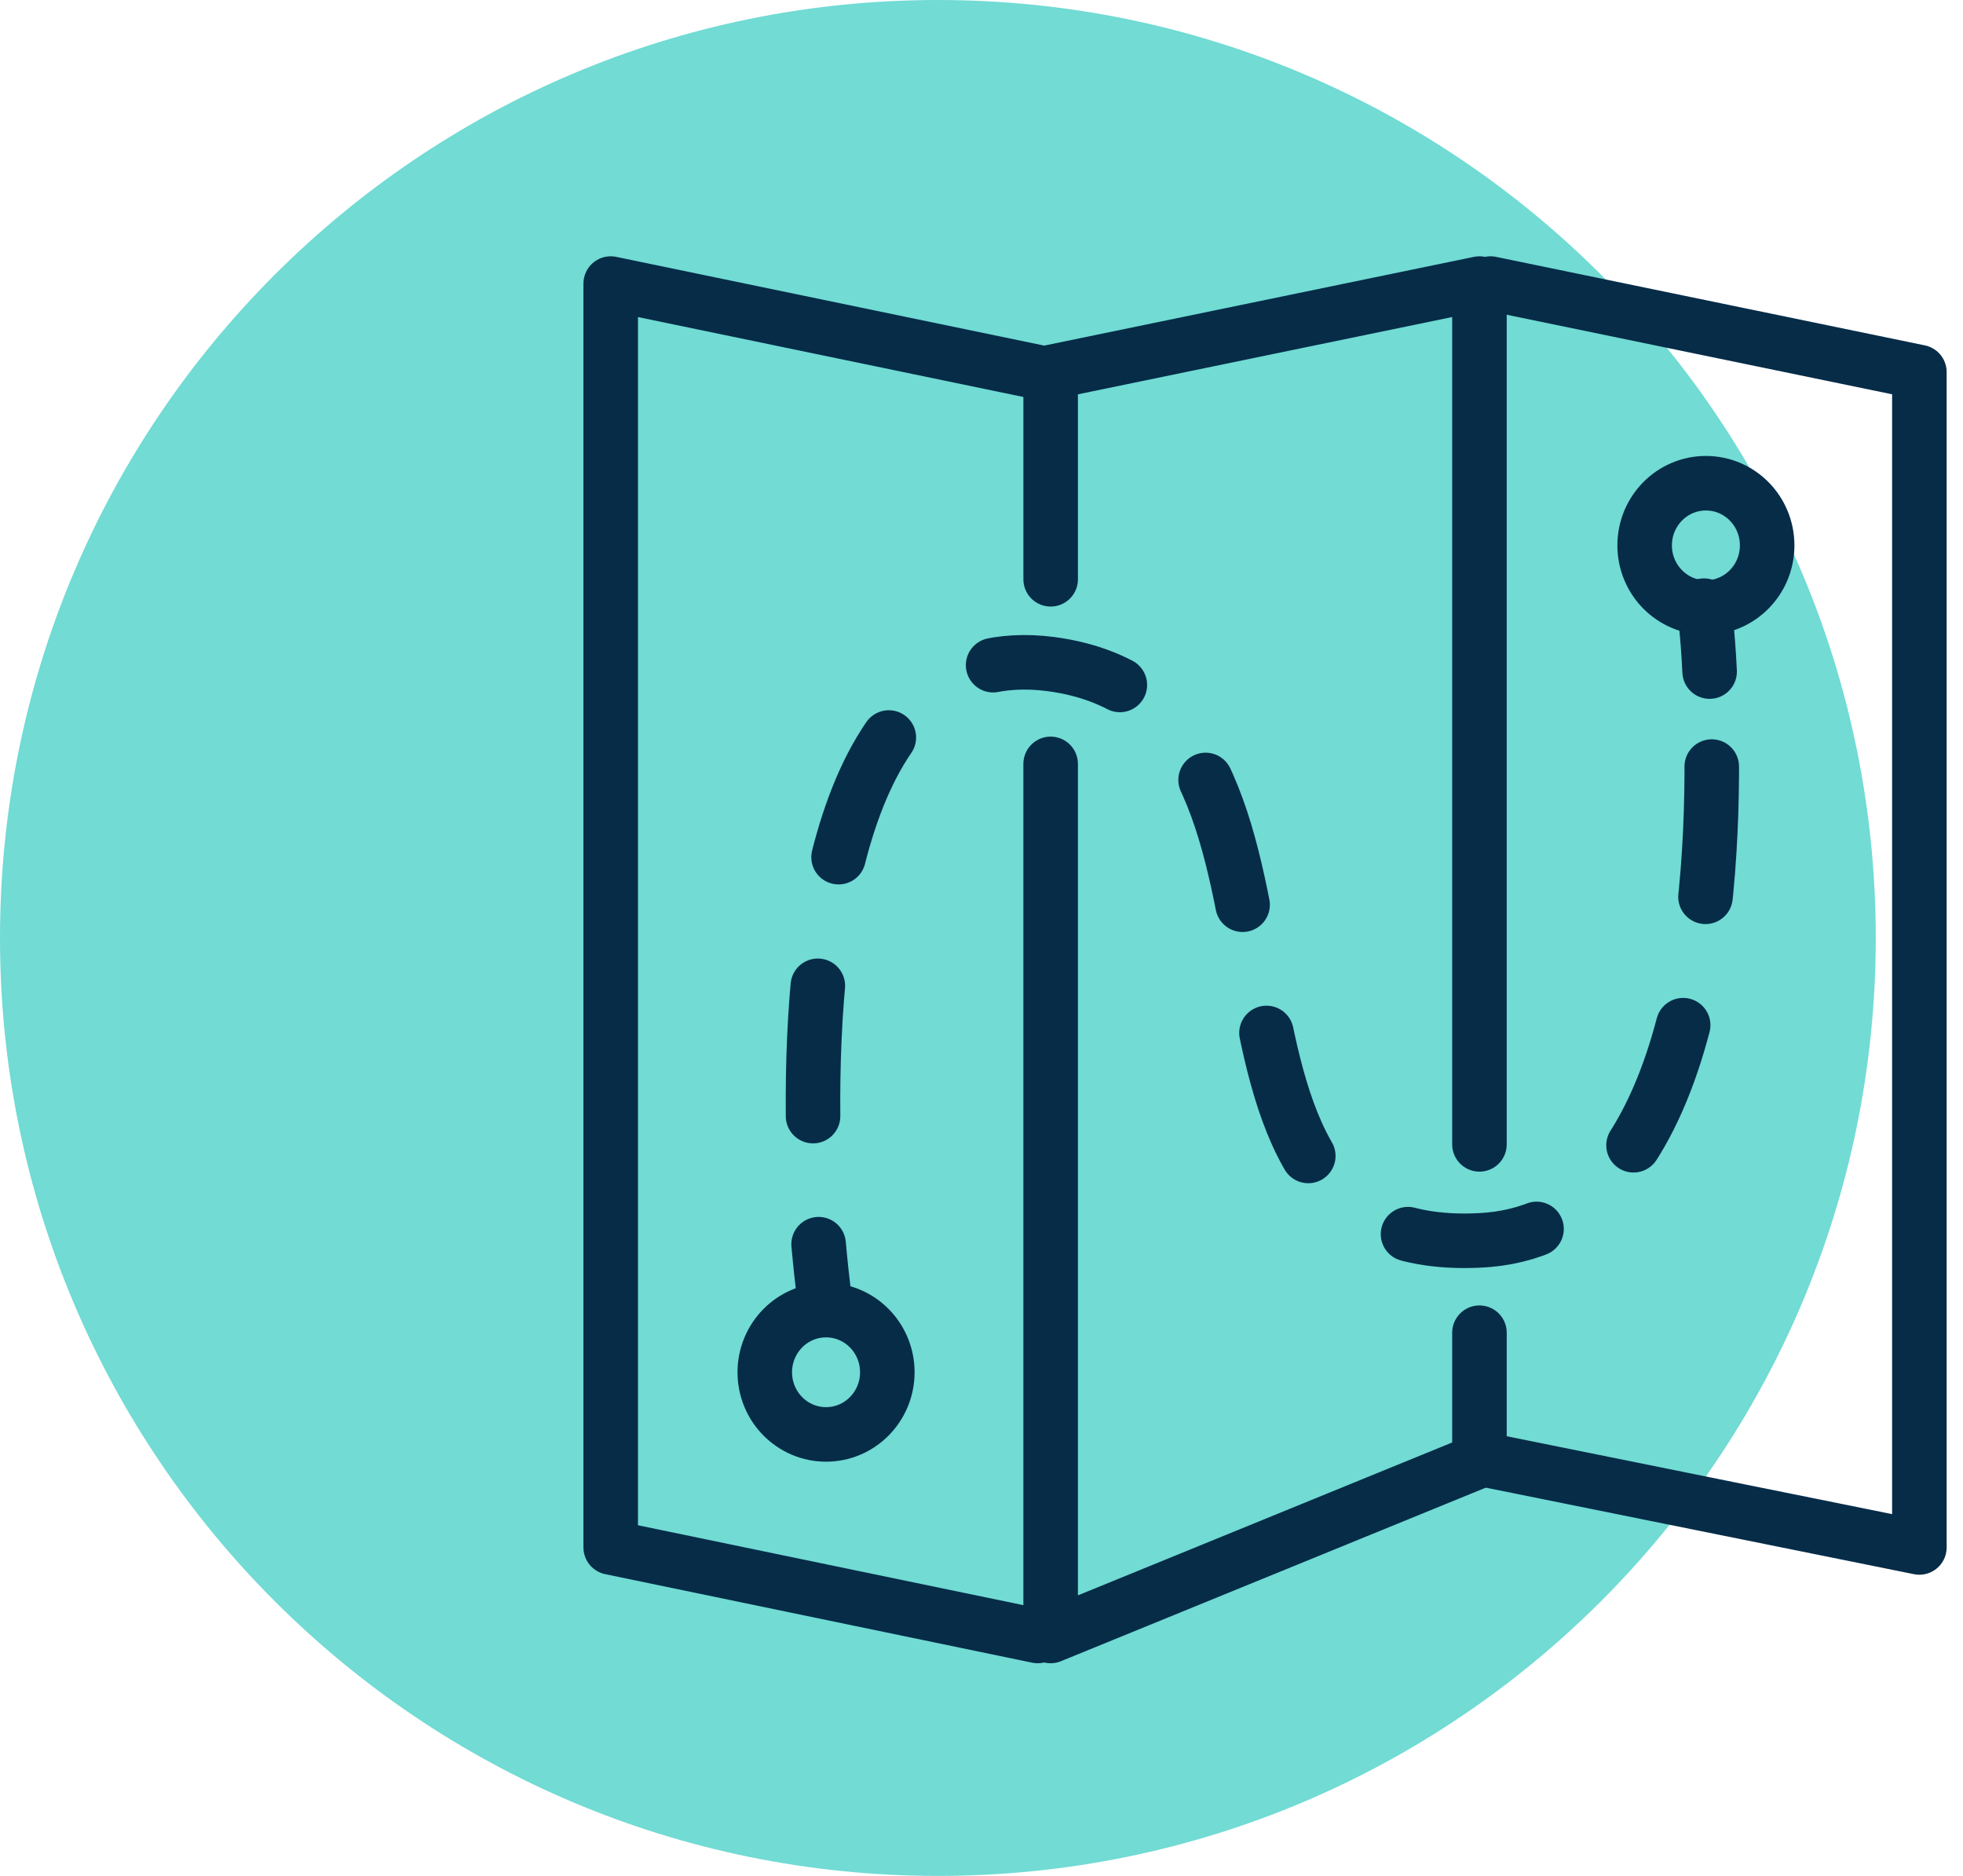 <?xml version="1.0" encoding="UTF-8"?>
<svg width="90px" height="86px" viewBox="0 0 90 86" version="1.1" xmlns="http://www.w3.org/2000/svg" xmlns:xlink="http://www.w3.org/1999/xlink">
    <title>Icon/Chat</title>
    <g id="Symbols" stroke="none" stroke-width="1" fill="none" fill-rule="evenodd">
        <g id="Why-Is-MVJ" transform="translate(-336, -579)">
            <g id="Group-23" transform="translate(336, 579)">
                <path d="M86,43 C86,66.748 66.748,86 43,86 C19.252,86 0,66.748 0,43 C0,19.252 19.252,0 43,0 C66.748,0 86,19.252 86,43" id="Fill-1" fill="#71DBD4"></path>
                <g id="Group-19" transform="translate(28, 13)" stroke="#062C48" stroke-linecap="round" stroke-linejoin="round" stroke-width="2.5">
                    <polyline id="Stroke-1" points="19.575 62 0 57.942 0 0 19.575 4.058"></polyline>
                    <polyline id="Stroke-3" points="39.83 48.097 39.83 53.969 20.17 62 20.17 22.02"></polyline>
                    <polyline id="Stroke-5" points="20.171 13.557 20.171 4.059 39.83 0 39.83 39.463"></polyline>
                    <polyline id="Stroke-7" points="40.34 0 60 4.058 60 57.942 40.34 53.969"></polyline>
                    <path d="M9.873,47.061 C11.424,47.061 12.682,48.337 12.682,49.911 C12.682,51.484 11.424,52.76 9.873,52.76 C8.321,52.76 7.064,51.484 7.064,49.911 C7.064,48.337 8.321,47.061 9.873,47.061 Z" id="Stroke-9"></path>
                    <path d="M50.213,9.153 C51.764,9.153 53.021,10.429 53.021,12.003 C53.021,13.576 51.764,14.852 50.213,14.852 C48.661,14.852 47.404,13.576 47.404,12.003 C47.404,10.429 48.661,9.153 50.213,9.153 Z" id="Stroke-11"></path>
                    <path d="M9.873,47.061 C9.873,47.061 9.702,45.939 9.532,44.039" id="Stroke-13"></path>
                    <path d="M9.277,38.167 C9.192,29.014 10.809,16.234 20.171,17.443 C34.638,19.343 24.17,44.644 39.829,43.866 C49.362,43.435 50.638,29.187 50.468,20.811" id="Stroke-15" stroke-dasharray="5.98,5.98"></path>
                    <path d="M50.383,17.788 C50.298,15.974 50.127,14.766 50.127,14.766" id="Stroke-17"></path>
                </g>
            </g>
        </g>
    </g>
</svg>